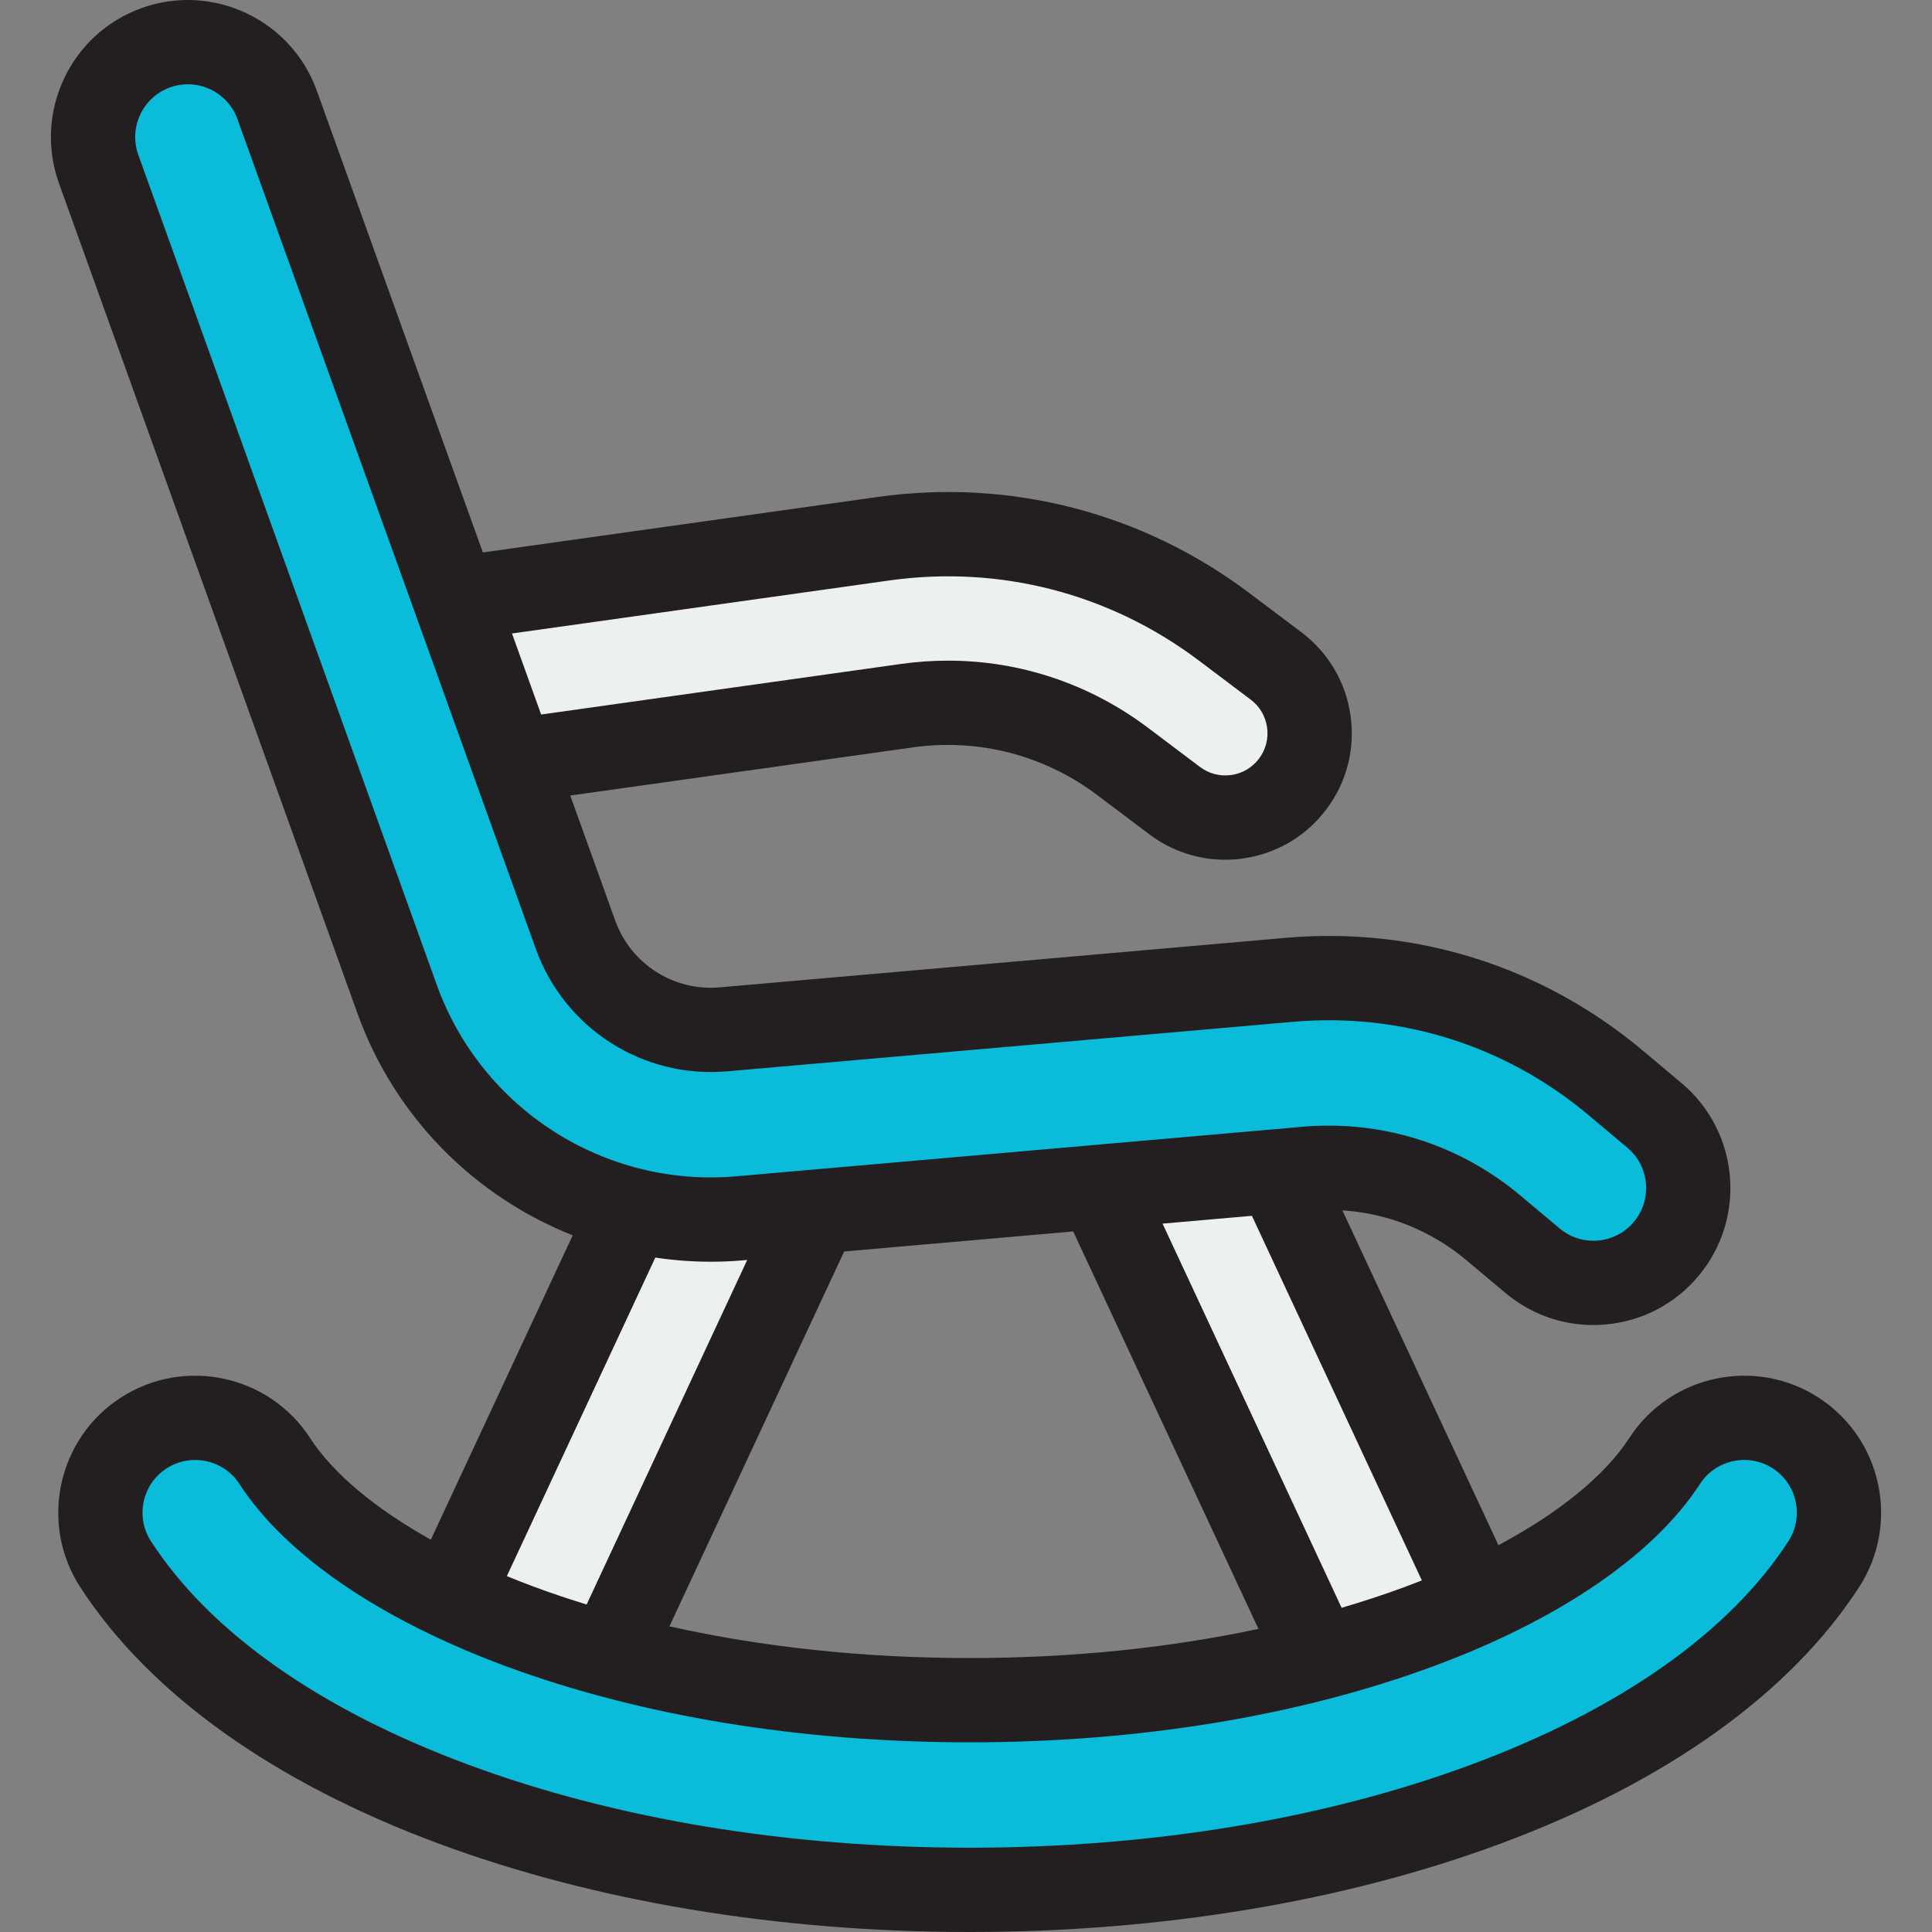 <?xml version="1.0" encoding="iso-8859-1"?>
<!-- Uploaded to: SVG Repo, www.svgrepo.com, Generator: SVG Repo Mixer Tools -->
<svg height="800px" width="800px" version="1.1" id="Layer_1" xmlns="http://www.w3.org/2000/svg" xmlns:xlink="http://www.w3.org/1999/xlink" 
	 viewBox="0 0 512 512" xml:space="preserve">
<rect x="0" y="0" width="512" height="512" fill="#808080" stroke="none"/>
<g>
	<path style="fill:#ECF0F1;" d="M375.387,464.534c-8.414,0-16.473-4.777-20.263-12.908L293.69,319.824
		c-5.212-11.183-0.372-24.473,10.811-29.686c11.185-5.208,24.473-0.372,29.686,10.811l61.433,131.802
		c5.212,11.183,0.372,24.473-10.811,29.686C381.758,463.861,378.548,464.534,375.387,464.534z"/>
	<path style="fill:#ECF0F1;" d="M135.21,464.534c-3.161,0-6.37-0.675-9.424-2.097c-11.183-5.213-16.023-18.503-10.811-29.686
		l61.433-131.802c5.213-11.183,18.506-16.02,29.686-10.811c11.183,5.213,16.023,18.503,10.811,29.686l-61.433,131.802
		C151.683,459.756,143.623,464.534,135.21,464.534z"/>
	<path style="fill:#ECF0F1;" d="M327.835,216.448c-5.661,0.795-11.627-0.567-16.553-4.28l-13.739-10.353
		c-16.474-12.415-36.799-17.672-57.227-14.8L109.712,205.37c-12.217,1.717-23.514-6.795-25.231-19.013
		c-1.717-12.217,6.795-23.514,19.013-25.231l130.603-18.355c32.247-4.532,64.327,3.764,90.335,23.361l13.739,10.353
		c9.854,7.426,11.822,21.432,4.398,31.286C338.855,212.698,333.497,215.653,327.835,216.448z"/>
</g>
<g>
	<path style="fill:#0BBBDA;" d="M424.479,339.878c-6.407,0.561-13.028-1.322-18.345-5.784l-10.339-8.676
		c-13.94-11.698-31.6-17.265-49.727-15.68l-150.011,13.124c-39.916,3.492-77.262-20.403-90.82-58.106L26.142,44.807
		c-4.697-13.061,2.084-27.456,15.146-32.153c13.06-4.696,27.455,2.084,32.153,15.145l79.093,219.951
		c5.843,16.25,21.937,26.546,39.14,25.041l150.011-13.124c31.503-2.757,62.193,6.921,86.418,27.247l10.339,8.676
		c10.632,8.922,12.019,24.774,3.097,35.407C437.079,336.313,430.884,339.317,424.479,339.878z"/>
	<path style="fill:#0BBBDA;" d="M256.974,500.83c-49.416,0-96.699-7.848-136.742-22.696c-41.648-15.444-72.629-37.437-89.592-63.6
		c-7.551-11.648-4.23-27.209,7.417-34.76c11.65-7.55,27.208-4.229,34.76,7.417c10.871,16.77,33.917,32.331,64.893,43.818
		c34.509,12.796,75.75,19.56,119.264,19.56c43.515,0,84.757-6.764,119.264-19.56c30.975-11.486,54.02-27.047,64.893-43.818
		c7.552-11.646,23.112-14.964,34.76-7.417c11.647,7.551,14.966,23.112,7.417,34.76c-16.963,26.164-47.944,48.156-89.592,63.6
		C353.674,492.982,306.39,500.83,256.974,500.83z"/>
</g>
<path style="fill:#231F20;" d="M481.966,370.4c-16.797-10.885-39.318-6.08-50.207,10.714c-6.443,9.937-18.585,19.787-34.655,28.38
	l-41.357-88.73c12.033,0.765,23.462,5.318,32.868,13.21l10.339,8.676c6.597,5.536,14.759,8.496,23.271,8.496
	c1.07,0,2.147-0.047,3.226-0.142c9.66-0.843,18.412-5.399,24.647-12.83c12.864-15.334,10.857-38.275-4.476-51.142l-10.339-8.677
	c-26.512-22.244-60.102-32.836-94.572-29.816l-150.012,13.124c-12.166,1.066-23.526-6.213-27.655-17.694l-11.918-33.143
	l90.743-12.754c17.474-2.458,34.858,2.041,48.95,12.661l13.739,10.353c5.872,4.424,12.87,6.753,20.094,6.753
	c1.57,0,3.152-0.109,4.735-0.333c8.867-1.244,16.714-5.867,22.099-13.015c5.386-7.149,7.667-15.967,6.421-24.83
	c-1.245-8.863-5.869-16.712-13.016-22.098l-13.74-10.353c-28.389-21.392-63.411-30.449-98.611-25.502l-104.58,14.697L83.952,24.018
	C77.178,5.185,56.341-4.629,37.508,2.143C18.672,8.917,8.86,29.751,15.632,48.588l79.093,219.95
	c9.91,27.558,31.103,48.556,57.045,58.837l-37.594,80.658c-14.744-8.24-25.906-17.541-31.986-26.92
	c-10.889-16.793-33.412-21.595-50.208-10.712C15.186,381.29,10.38,403.813,21.269,420.61c18.28,28.196,51.159,51.709,95.081,67.997
	C157.621,503.911,206.248,512,256.974,512s99.353-8.089,140.624-23.393c43.921-16.288,76.801-39.801,95.082-67.998
	C503.569,403.813,498.764,381.29,481.966,370.4z M284.408,326.346L333.5,431.672c-23.844,5.083-49.715,7.726-76.526,7.726
	c-27.956,0-54.885-2.88-79.564-8.398l46.304-99.343L284.408,326.346z M355.545,426.089l-47.456-101.814l23.682-2.072l45.036,96.625
	c-1.465,0.579-2.947,1.15-4.451,1.708C366.928,422.547,361.306,424.388,355.545,426.089z M235.651,153.831
	c29.295-4.118,58.433,3.42,82.058,21.221l13.74,10.353c2.382,1.795,3.924,4.411,4.338,7.366c0.416,2.956-0.345,5.894-2.141,8.278
	c-1.794,2.382-4.41,3.923-7.364,4.338c-0.001,0-0.002,0-0.002,0c-2.948,0.416-5.892-0.344-8.276-2.14l-13.739-10.353
	c-15.491-11.675-33.953-17.818-53.017-17.818c-4.141,0-8.314,0.29-12.488,0.877l-95.356,13.401l-7.722-21.475L235.651,153.831z
	 M115.746,260.979L36.654,41.028c-2.605-7.245,1.169-15.259,8.413-17.864c7.24-2.606,15.258,1.169,17.864,8.414l79.093,219.951
	c7.559,21.017,28.398,34.339,50.623,32.389l150.013-13.124c28.527-2.501,56.323,6.267,78.264,24.676l10.338,8.676
	c5.898,4.949,6.669,13.773,1.722,19.671c-2.397,2.857-5.764,4.609-9.477,4.934c-0.001,0-0.001,0-0.002,0
	c-3.713,0.321-7.334-0.815-10.191-3.212l-10.339-8.676c-14.412-12.095-32.241-18.56-50.838-18.56c-2.337,0-4.688,0.103-7.044,0.308
	l-150.012,13.124C160.216,314.777,127.59,293.915,115.746,260.979z M173.667,333.271c4.812,0.719,9.709,1.1,14.664,1.1
	c2.881,0,5.787-0.125,8.699-0.381l0.991-0.087l-42.559,91.308c-4.734-1.454-9.367-3.008-13.869-4.678
	c-2.477-0.919-4.901-1.869-7.273-2.845L173.667,333.271z M473.936,408.457c-15.644,24.131-44.727,44.603-84.103,59.205
	c-38.813,14.392-84.755,21.999-132.858,21.999s-94.046-7.608-132.858-21.999c-39.377-14.602-68.459-35.074-84.102-59.204
	c-4.189-6.461-2.341-15.124,4.118-19.311c2.342-1.517,4.972-2.242,7.574-2.242c4.578,0,9.069,2.244,11.739,6.36
	c12.17,18.776,37.166,35.898,70.381,48.214c35.737,13.252,78.322,20.257,123.148,20.257s87.411-7.005,123.148-20.257
	c33.214-12.316,58.21-29.438,70.381-48.213c4.188-6.461,12.852-8.307,19.312-4.12C476.276,393.334,478.123,401.997,473.936,408.457z
	"/>
</svg>